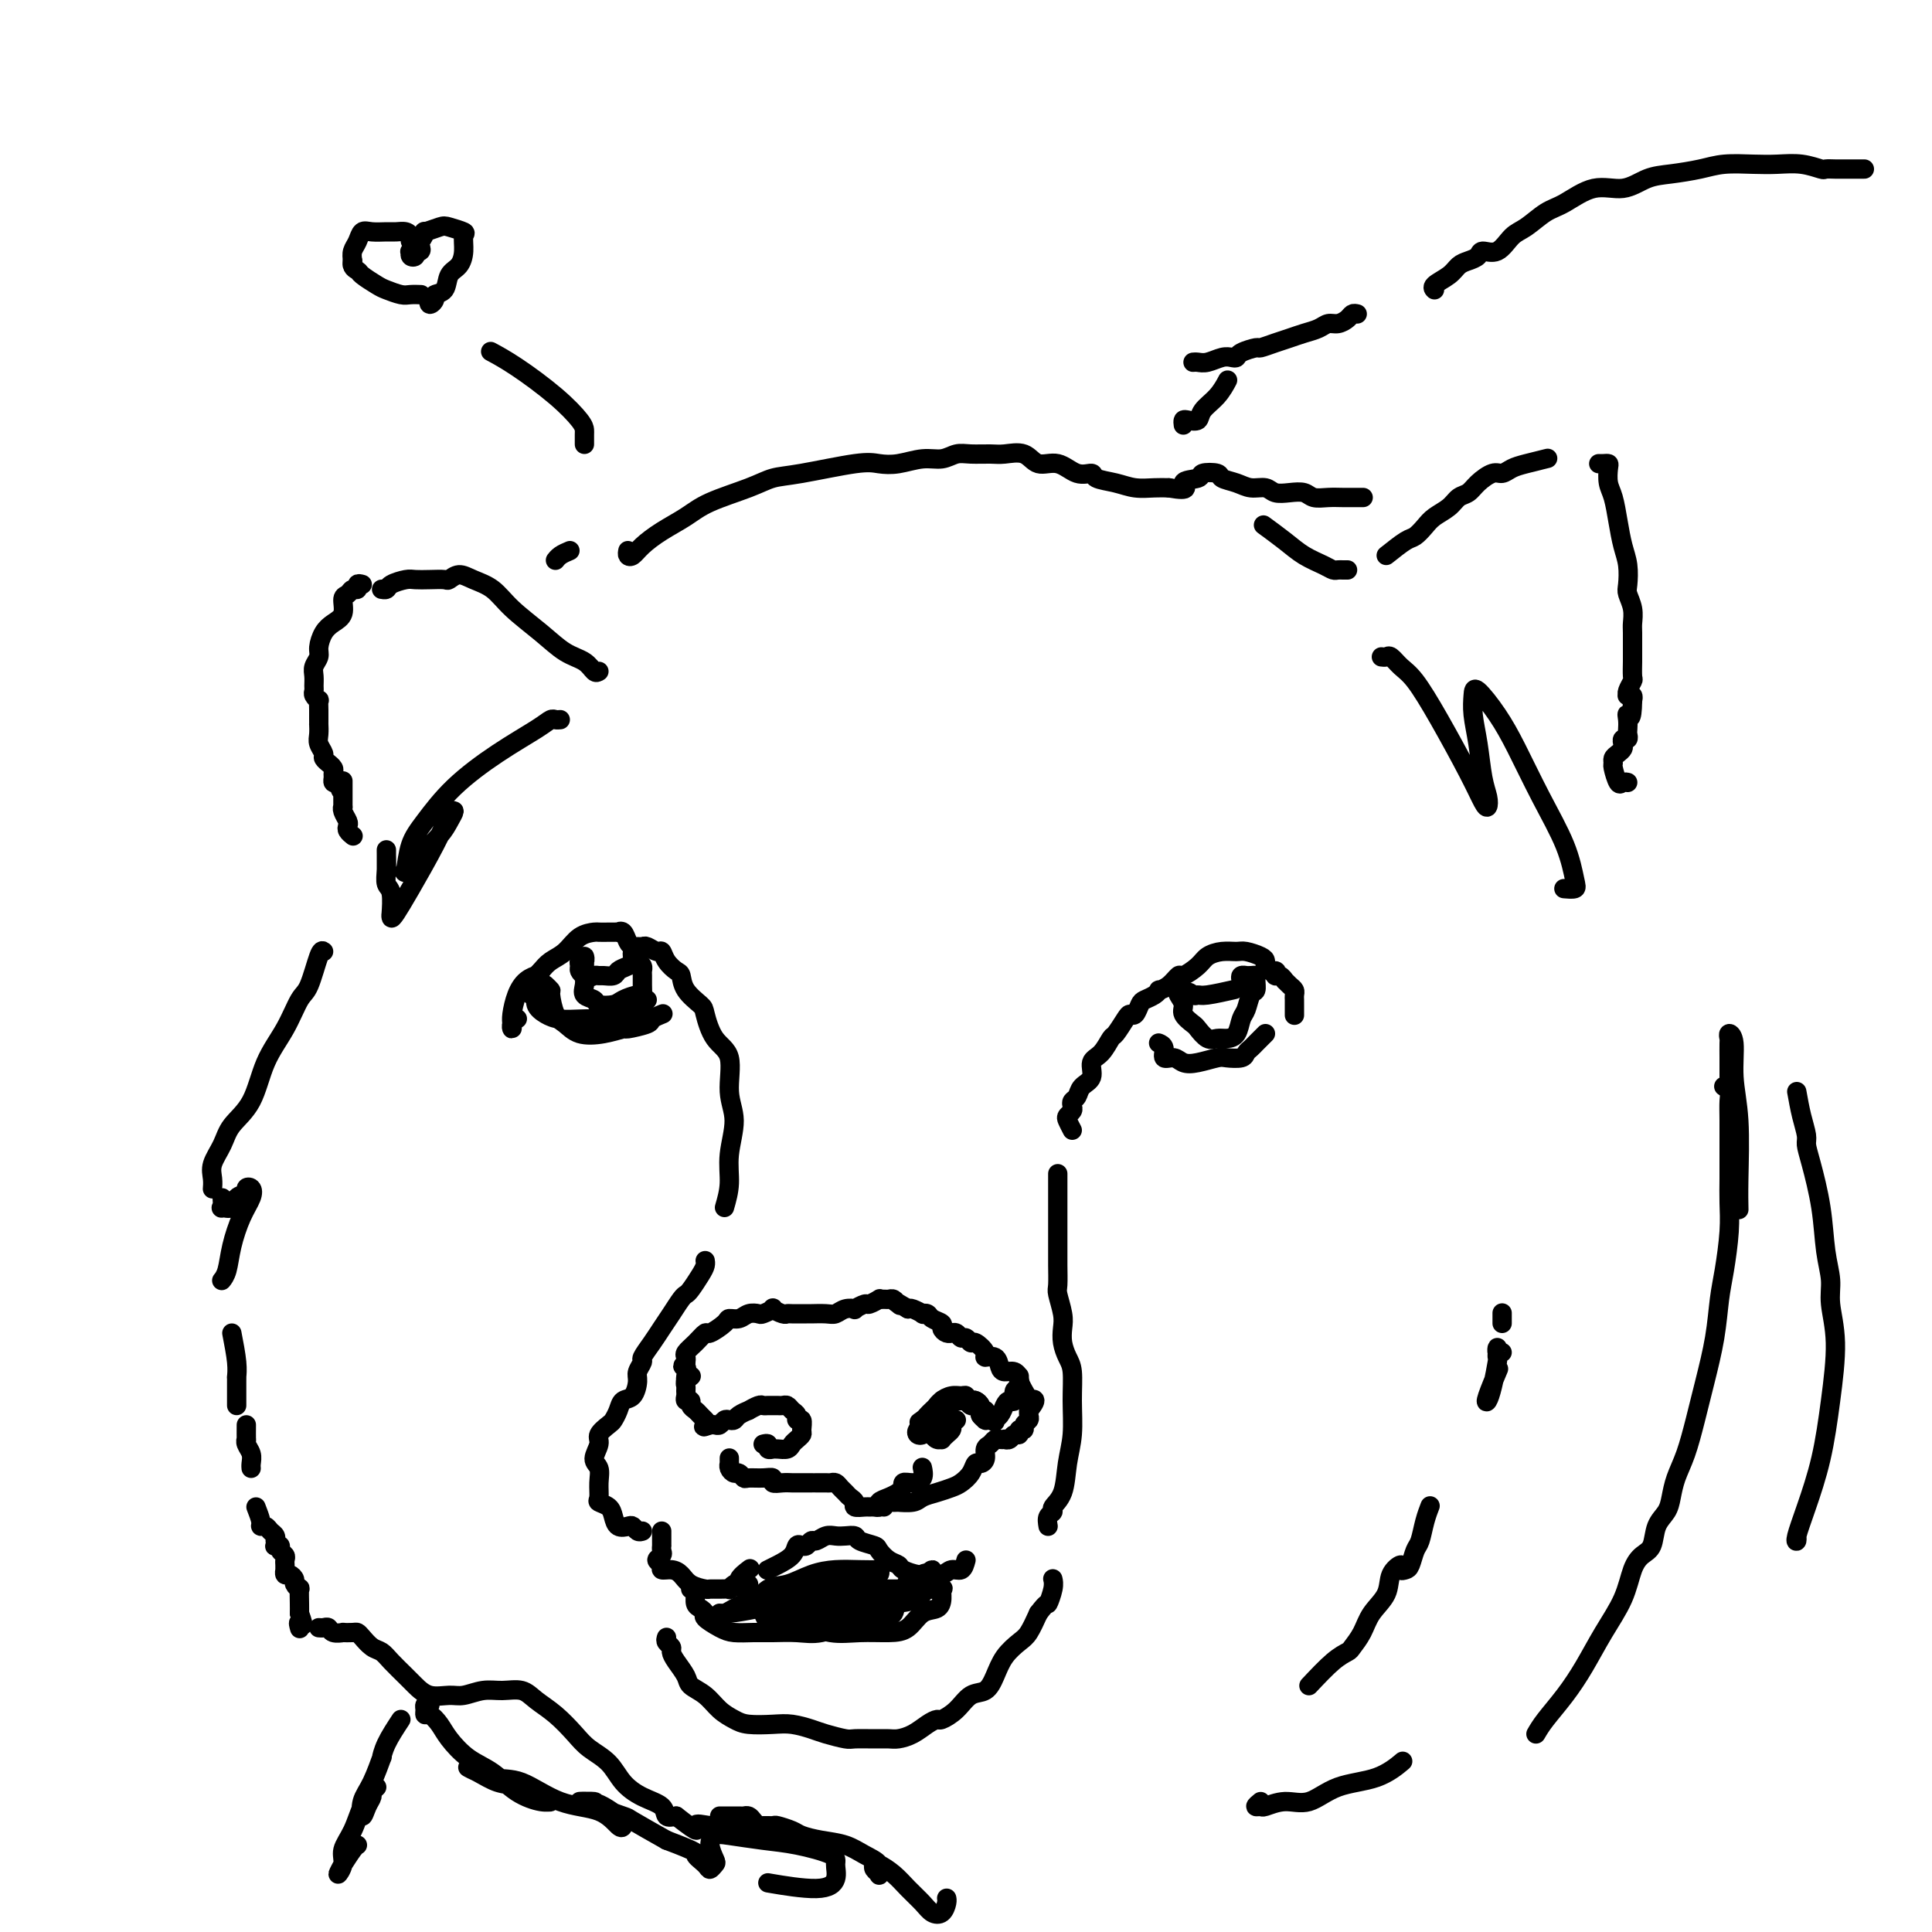 <svg viewBox='0 0 400 400' version='1.1' xmlns='http://www.w3.org/2000/svg' xmlns:xlink='http://www.w3.org/1999/xlink'><g fill='none' stroke='rgb(0,0,0)' stroke-width='4' stroke-linecap='round' stroke-linejoin='round'><path d='M386,35c-1.523,-0.002 -3.046,-0.004 -4,0c-0.954,0.004 -1.339,0.015 -2,0c-0.661,-0.015 -1.599,-0.056 -2,0c-0.401,0.056 -0.266,0.211 -1,0c-0.734,-0.211 -2.336,-0.786 -4,-1c-1.664,-0.214 -3.389,-0.068 -5,0c-1.611,0.068 -3.108,0.058 -5,0c-1.892,-0.058 -4.178,-0.165 -6,0c-1.822,0.165 -3.181,0.602 -5,1c-1.819,0.398 -4.097,0.758 -6,1c-1.903,0.242 -3.432,0.367 -5,1c-1.568,0.633 -3.175,1.773 -5,2c-1.825,0.227 -3.867,-0.460 -6,0c-2.133,0.460 -4.356,2.068 -6,3c-1.644,0.932 -2.710,1.187 -4,2c-1.290,0.813 -2.803,2.182 -4,3c-1.197,0.818 -2.078,1.084 -3,2c-0.922,0.916 -1.886,2.482 -3,3c-1.114,0.518 -2.380,-0.013 -3,0c-0.620,0.013 -0.594,0.570 -1,1c-0.406,0.430 -1.243,0.732 -2,1c-0.757,0.268 -1.432,0.503 -2,1c-0.568,0.497 -1.029,1.257 -2,2c-0.971,0.743 -2.454,1.469 -3,2c-0.546,0.531 -0.156,0.866 0,1c0.156,0.134 0.078,0.067 0,0'/><path d='M281,65c-0.357,-0.081 -0.714,-0.162 -1,0c-0.286,0.162 -0.502,0.568 -1,1c-0.498,0.432 -1.277,0.889 -2,1c-0.723,0.111 -1.389,-0.125 -2,0c-0.611,0.125 -1.166,0.612 -2,1c-0.834,0.388 -1.948,0.678 -3,1c-1.052,0.322 -2.044,0.678 -3,1c-0.956,0.322 -1.877,0.612 -3,1c-1.123,0.388 -2.447,0.875 -3,1c-0.553,0.125 -0.335,-0.111 -1,0c-0.665,0.111 -2.212,0.569 -3,1c-0.788,0.431 -0.816,0.833 -1,1c-0.184,0.167 -0.522,0.097 -1,0c-0.478,-0.097 -1.095,-0.222 -2,0c-0.905,0.222 -2.098,0.792 -3,1c-0.902,0.208 -1.512,0.056 -2,0c-0.488,-0.056 -0.854,-0.016 -1,0c-0.146,0.016 -0.073,0.008 0,0'/><path d='M287,115c1.514,-1.202 3.028,-2.405 4,-3c0.972,-0.595 1.401,-0.583 2,-1c0.599,-0.417 1.368,-1.263 2,-2c0.632,-0.737 1.127,-1.366 2,-2c0.873,-0.634 2.124,-1.274 3,-2c0.876,-0.726 1.375,-1.539 2,-2c0.625,-0.461 1.374,-0.572 2,-1c0.626,-0.428 1.128,-1.175 2,-2c0.872,-0.825 2.115,-1.727 3,-2c0.885,-0.273 1.411,0.084 2,0c0.589,-0.084 1.240,-0.610 2,-1c0.760,-0.390 1.628,-0.643 3,-1c1.372,-0.357 3.249,-0.816 4,-1c0.751,-0.184 0.375,-0.092 0,0'/><path d='M331,96c0.311,0.010 0.622,0.020 1,0c0.378,-0.020 0.822,-0.072 1,0c0.178,0.072 0.089,0.266 0,1c-0.089,0.734 -0.178,2.008 0,3c0.178,0.992 0.622,1.701 1,3c0.378,1.299 0.689,3.187 1,5c0.311,1.813 0.623,3.552 1,5c0.377,1.448 0.819,2.605 1,4c0.181,1.395 0.101,3.029 0,4c-0.101,0.971 -0.223,1.279 0,2c0.223,0.721 0.792,1.854 1,3c0.208,1.146 0.055,2.304 0,3c-0.055,0.696 -0.014,0.931 0,2c0.014,1.069 -0.000,2.972 0,4c0.000,1.028 0.014,1.179 0,2c-0.014,0.821 -0.056,2.311 0,3c0.056,0.689 0.210,0.577 0,1c-0.210,0.423 -0.785,1.380 -1,2c-0.215,0.620 -0.072,0.902 0,1c0.072,0.098 0.072,0.012 0,0c-0.072,-0.012 -0.215,0.048 0,0c0.215,-0.048 0.789,-0.205 1,0c0.211,0.205 0.060,0.773 0,1c-0.060,0.227 -0.030,0.114 0,0'/><path d='M338,145c-0.071,4.980 -0.750,3.429 -1,3c-0.250,-0.429 -0.071,0.262 0,1c0.071,0.738 0.033,1.521 0,2c-0.033,0.479 -0.061,0.653 0,1c0.061,0.347 0.210,0.866 0,1c-0.210,0.134 -0.778,-0.119 -1,0c-0.222,0.119 -0.098,0.610 0,1c0.098,0.390 0.169,0.680 0,1c-0.169,0.320 -0.578,0.672 -1,1c-0.422,0.328 -0.856,0.634 -1,1c-0.144,0.366 0.004,0.792 0,1c-0.004,0.208 -0.158,0.199 0,1c0.158,0.801 0.630,2.410 1,3c0.370,0.590 0.638,0.159 1,0c0.362,-0.159 0.818,-0.045 1,0c0.182,0.045 0.091,0.023 0,0'/><path d='M124,139c-0.288,0.190 -0.576,0.379 -1,0c-0.424,-0.379 -0.983,-1.327 -2,-2c-1.017,-0.673 -2.492,-1.073 -4,-2c-1.508,-0.927 -3.051,-2.383 -5,-4c-1.949,-1.617 -4.305,-3.396 -6,-5c-1.695,-1.604 -2.729,-3.032 -4,-4c-1.271,-0.968 -2.780,-1.475 -4,-2c-1.220,-0.525 -2.151,-1.069 -3,-1c-0.849,0.069 -1.616,0.750 -2,1c-0.384,0.250 -0.387,0.070 -1,0c-0.613,-0.070 -1.838,-0.029 -3,0c-1.162,0.029 -2.263,0.046 -3,0c-0.737,-0.046 -1.112,-0.156 -2,0c-0.888,0.156 -2.290,0.578 -3,1c-0.710,0.422 -0.730,0.844 -1,1c-0.270,0.156 -0.792,0.044 -1,0c-0.208,-0.044 -0.104,-0.022 0,0'/><path d='M75,121c-0.447,-0.121 -0.895,-0.241 -1,0c-0.105,0.241 0.131,0.845 0,1c-0.131,0.155 -0.629,-0.138 -1,0c-0.371,0.138 -0.614,0.707 -1,1c-0.386,0.293 -0.917,0.309 -1,1c-0.083,0.691 0.280,2.058 0,3c-0.280,0.942 -1.203,1.460 -2,2c-0.797,0.540 -1.467,1.103 -2,2c-0.533,0.897 -0.927,2.128 -1,3c-0.073,0.872 0.177,1.386 0,2c-0.177,0.614 -0.780,1.330 -1,2c-0.220,0.670 -0.055,1.294 0,2c0.055,0.706 0.001,1.494 0,2c-0.001,0.506 0.052,0.730 0,1c-0.052,0.270 -0.210,0.587 0,1c0.210,0.413 0.788,0.924 1,1c0.212,0.076 0.057,-0.283 0,0c-0.057,0.283 -0.015,1.206 0,2c0.015,0.794 0.003,1.458 0,2c-0.003,0.542 0.003,0.961 0,1c-0.003,0.039 -0.016,-0.302 0,0c0.016,0.302 0.061,1.248 0,2c-0.061,0.752 -0.228,1.311 0,2c0.228,0.689 0.849,1.508 1,2c0.151,0.492 -0.170,0.657 0,1c0.170,0.343 0.830,0.865 1,1c0.170,0.135 -0.151,-0.118 0,0c0.151,0.118 0.775,0.606 1,1c0.225,0.394 0.050,0.693 0,1c-0.050,0.307 0.025,0.621 0,1c-0.025,0.379 -0.150,0.823 0,1c0.150,0.177 0.575,0.089 1,0'/><path d='M70,162c1.000,3.676 1.000,0.865 1,0c-0.000,-0.865 -0.001,0.215 0,1c0.001,0.785 0.004,1.275 0,2c-0.004,0.725 -0.015,1.686 0,2c0.015,0.314 0.056,-0.018 0,0c-0.056,0.018 -0.207,0.387 0,1c0.207,0.613 0.774,1.471 1,2c0.226,0.529 0.112,0.729 0,1c-0.112,0.271 -0.223,0.611 0,1c0.223,0.389 0.778,0.825 1,1c0.222,0.175 0.111,0.087 0,0'/><path d='M279,118c-0.330,0.005 -0.661,0.010 -1,0c-0.339,-0.010 -0.687,-0.035 -1,0c-0.313,0.035 -0.592,0.132 -1,0c-0.408,-0.132 -0.943,-0.491 -2,-1c-1.057,-0.509 -2.634,-1.167 -4,-2c-1.366,-0.833 -2.522,-1.840 -4,-3c-1.478,-1.160 -3.280,-2.474 -4,-3c-0.720,-0.526 -0.360,-0.263 0,0'/><path d='M130,114c-0.076,0.381 -0.152,0.762 0,1c0.152,0.238 0.532,0.332 1,0c0.468,-0.332 1.023,-1.089 2,-2c0.977,-0.911 2.375,-1.974 4,-3c1.625,-1.026 3.478,-2.014 5,-3c1.522,-0.986 2.714,-1.970 5,-3c2.286,-1.030 5.664,-2.104 8,-3c2.336,-0.896 3.628,-1.612 5,-2c1.372,-0.388 2.824,-0.448 6,-1c3.176,-0.552 8.075,-1.597 11,-2c2.925,-0.403 3.875,-0.164 5,0c1.125,0.164 2.425,0.254 4,0c1.575,-0.254 3.426,-0.853 5,-1c1.574,-0.147 2.871,0.157 4,0c1.129,-0.157 2.091,-0.776 3,-1c0.909,-0.224 1.765,-0.052 3,0c1.235,0.052 2.851,-0.016 4,0c1.149,0.016 1.833,0.117 3,0c1.167,-0.117 2.818,-0.453 4,0c1.182,0.453 1.897,1.694 3,2c1.103,0.306 2.595,-0.322 4,0c1.405,0.322 2.724,1.592 4,2c1.276,0.408 2.508,-0.048 3,0c0.492,0.048 0.242,0.601 1,1c0.758,0.399 2.523,0.643 4,1c1.477,0.357 2.667,0.827 4,1c1.333,0.173 2.809,0.049 4,0c1.191,-0.049 2.095,-0.025 3,0'/><path d='M242,101c5.142,0.902 2.997,-0.344 3,-1c0.003,-0.656 2.153,-0.723 3,-1c0.847,-0.277 0.389,-0.764 1,-1c0.611,-0.236 2.289,-0.222 3,0c0.711,0.222 0.455,0.652 1,1c0.545,0.348 1.892,0.615 3,1c1.108,0.385 1.977,0.887 3,1c1.023,0.113 2.198,-0.162 3,0c0.802,0.162 1.229,0.761 2,1c0.771,0.239 1.886,0.116 3,0c1.114,-0.116 2.226,-0.227 3,0c0.774,0.227 1.211,0.793 2,1c0.789,0.207 1.932,0.055 3,0c1.068,-0.055 2.062,-0.015 3,0c0.938,0.015 1.818,0.004 2,0c0.182,-0.004 -0.336,-0.001 0,0c0.336,0.001 1.524,0.000 2,0c0.476,-0.000 0.238,-0.000 0,0'/><path d='M245,88c-0.055,-0.411 -0.111,-0.822 0,-1c0.111,-0.178 0.387,-0.122 1,0c0.613,0.122 1.562,0.309 2,0c0.438,-0.309 0.365,-1.114 1,-2c0.635,-0.886 1.979,-1.854 3,-3c1.021,-1.146 1.720,-2.470 2,-3c0.280,-0.530 0.140,-0.265 0,0'/><path d='M67,197c-0.240,-0.203 -0.480,-0.407 -1,1c-0.520,1.407 -1.320,4.424 -2,6c-0.680,1.576 -1.239,1.713 -2,3c-0.761,1.287 -1.722,3.726 -3,6c-1.278,2.274 -2.872,4.384 -4,7c-1.128,2.616 -1.791,5.740 -3,8c-1.209,2.260 -2.965,3.657 -4,5c-1.035,1.343 -1.349,2.633 -2,4c-0.651,1.367 -1.638,2.811 -2,4c-0.362,1.189 -0.097,2.123 0,3c0.097,0.877 0.026,1.698 0,2c-0.026,0.302 -0.007,0.086 0,0c0.007,-0.086 0.004,-0.043 0,0'/><path d='M46,248c0.057,0.860 0.114,1.720 0,2c-0.114,0.280 -0.399,-0.019 0,0c0.399,0.019 1.483,0.358 2,0c0.517,-0.358 0.466,-1.412 1,-2c0.534,-0.588 1.654,-0.711 2,-1c0.346,-0.289 -0.082,-0.742 0,-1c0.082,-0.258 0.674,-0.319 1,0c0.326,0.319 0.385,1.017 0,2c-0.385,0.983 -1.214,2.250 -2,4c-0.786,1.750 -1.530,3.985 -2,6c-0.470,2.015 -0.665,3.812 -1,5c-0.335,1.188 -0.810,1.768 -1,2c-0.190,0.232 -0.095,0.116 0,0'/><path d='M48,276c0.423,2.196 0.845,4.392 1,6c0.155,1.608 0.041,2.627 0,3c-0.041,0.373 -0.011,0.100 0,0c0.011,-0.100 0.003,-0.027 0,1c-0.003,1.027 -0.001,3.007 0,4c0.001,0.993 0.000,0.998 0,1c-0.000,0.002 -0.000,0.001 0,0'/><path d='M51,295c-0.008,1.286 -0.016,2.572 0,3c0.016,0.428 0.057,-0.001 0,0c-0.057,0.001 -0.211,0.431 0,1c0.211,0.569 0.789,1.276 1,2c0.211,0.724 0.057,1.464 0,2c-0.057,0.536 -0.016,0.867 0,1c0.016,0.133 0.008,0.066 0,0'/><path d='M53,312c0.447,1.148 0.894,2.296 1,3c0.106,0.704 -0.129,0.963 0,1c0.129,0.037 0.623,-0.149 1,0c0.377,0.149 0.637,0.632 1,1c0.363,0.368 0.828,0.621 1,1c0.172,0.379 0.050,0.885 0,1c-0.050,0.115 -0.029,-0.162 0,0c0.029,0.162 0.064,0.764 0,1c-0.064,0.236 -0.227,0.105 0,0c0.227,-0.105 0.846,-0.183 1,0c0.154,0.183 -0.155,0.627 0,1c0.155,0.373 0.774,0.673 1,1c0.226,0.327 0.060,0.680 0,1c-0.060,0.320 -0.013,0.607 0,1c0.013,0.393 -0.006,0.893 0,1c0.006,0.107 0.039,-0.179 0,0c-0.039,0.179 -0.150,0.823 0,1c0.150,0.177 0.562,-0.113 1,0c0.438,0.113 0.902,0.628 1,1c0.098,0.372 -0.170,0.600 0,1c0.170,0.400 0.777,0.973 1,1c0.223,0.027 0.060,-0.493 0,0c-0.060,0.493 -0.017,1.998 0,3c0.017,1.002 0.009,1.501 0,2'/><path d='M62,334c1.393,3.798 0.375,2.292 0,2c-0.375,-0.292 -0.107,0.631 0,1c0.107,0.369 0.054,0.185 0,0'/><path d='M66,337c0.322,0.030 0.645,0.061 1,0c0.355,-0.061 0.743,-0.212 1,0c0.257,0.212 0.384,0.788 1,1c0.616,0.212 1.722,0.059 2,0c0.278,-0.059 -0.274,-0.023 0,0c0.274,0.023 1.372,0.033 2,0c0.628,-0.033 0.786,-0.109 1,0c0.214,0.109 0.484,0.403 1,1c0.516,0.597 1.278,1.496 2,2c0.722,0.504 1.403,0.612 2,1c0.597,0.388 1.112,1.056 2,2c0.888,0.944 2.151,2.163 3,3c0.849,0.837 1.283,1.292 2,2c0.717,0.708 1.717,1.668 3,2c1.283,0.332 2.850,0.035 4,0c1.150,-0.035 1.882,0.192 3,0c1.118,-0.192 2.623,-0.804 4,-1c1.377,-0.196 2.627,0.023 4,0c1.373,-0.023 2.869,-0.288 4,0c1.131,0.288 1.895,1.129 3,2c1.105,0.871 2.549,1.773 4,3c1.451,1.227 2.908,2.780 4,4c1.092,1.220 1.820,2.108 3,3c1.180,0.892 2.812,1.787 4,3c1.188,1.213 1.932,2.742 3,4c1.068,1.258 2.462,2.244 4,3c1.538,0.756 3.222,1.280 4,2c0.778,0.720 0.651,1.634 1,2c0.349,0.366 1.175,0.183 2,0'/><path d='M140,376c5.731,4.475 4.058,2.663 4,2c-0.058,-0.663 1.500,-0.178 3,0c1.500,0.178 2.942,0.048 4,0c1.058,-0.048 1.731,-0.014 2,0c0.269,0.014 0.135,0.007 0,0'/><path d='M149,376c1.601,-0.006 3.203,-0.012 4,0c0.797,0.012 0.790,0.042 1,0c0.210,-0.042 0.638,-0.155 1,0c0.362,0.155 0.658,0.577 1,1c0.342,0.423 0.729,0.849 1,1c0.271,0.151 0.427,0.029 1,0c0.573,-0.029 1.562,0.034 2,0c0.438,-0.034 0.325,-0.165 1,0c0.675,0.165 2.136,0.625 3,1c0.864,0.375 1.129,0.666 2,1c0.871,0.334 2.349,0.710 4,1c1.651,0.290 3.477,0.495 5,1c1.523,0.505 2.744,1.309 4,2c1.256,0.691 2.546,1.268 3,2c0.454,0.732 0.070,1.620 0,2c-0.070,0.380 0.172,0.250 0,0c-0.172,-0.250 -0.759,-0.622 -1,-1c-0.241,-0.378 -0.135,-0.761 0,-1c0.135,-0.239 0.301,-0.334 1,0c0.699,0.334 1.931,1.096 3,2c1.069,0.904 1.975,1.948 3,3c1.025,1.052 2.170,2.110 3,3c0.830,0.890 1.347,1.611 2,2c0.653,0.389 1.443,0.444 2,0c0.557,-0.444 0.881,-1.389 1,-2c0.119,-0.611 0.034,-0.889 0,-1c-0.034,-0.111 -0.017,-0.056 0,0'/><path d='M83,356c-1.143,1.740 -2.285,3.479 -3,5c-0.715,1.521 -1.001,2.823 -1,3c0.001,0.177 0.290,-0.771 0,0c-0.290,0.771 -1.160,3.261 -2,5c-0.840,1.739 -1.652,2.726 -2,4c-0.348,1.274 -0.232,2.835 0,3c0.232,0.165 0.582,-1.064 1,-2c0.418,-0.936 0.905,-1.578 1,-2c0.095,-0.422 -0.200,-0.623 0,-1c0.200,-0.377 0.897,-0.929 1,-1c0.103,-0.071 -0.388,0.340 -1,1c-0.612,0.660 -1.346,1.570 -2,3c-0.654,1.430 -1.229,3.380 -2,5c-0.771,1.620 -1.739,2.910 -2,4c-0.261,1.090 0.185,1.981 0,3c-0.185,1.019 -1.002,2.168 -1,2c0.002,-0.168 0.824,-1.653 1,-2c0.176,-0.347 -0.293,0.443 0,0c0.293,-0.443 1.348,-2.119 2,-3c0.652,-0.881 0.901,-0.966 1,-1c0.099,-0.034 0.050,-0.017 0,0'/><path d='M89,353c-0.427,-0.080 -0.854,-0.160 -1,0c-0.146,0.160 -0.010,0.558 0,1c0.010,0.442 -0.105,0.926 0,1c0.105,0.074 0.432,-0.263 1,0c0.568,0.263 1.378,1.127 2,2c0.622,0.873 1.055,1.754 2,3c0.945,1.246 2.401,2.855 4,4c1.599,1.145 3.341,1.825 5,3c1.659,1.175 3.235,2.847 5,4c1.765,1.153 3.720,1.789 5,2c1.280,0.211 1.886,-0.003 2,0c0.114,0.003 -0.265,0.223 -1,0c-0.735,-0.223 -1.827,-0.889 -2,-1c-0.173,-0.111 0.573,0.332 0,0c-0.573,-0.332 -2.465,-1.440 -4,-2c-1.535,-0.560 -2.714,-0.570 -4,-1c-1.286,-0.430 -2.679,-1.278 -4,-2c-1.321,-0.722 -2.570,-1.317 -2,-1c0.570,0.317 2.958,1.546 5,2c2.042,0.454 3.738,0.133 6,1c2.262,0.867 5.090,2.923 8,4c2.910,1.077 5.903,1.176 8,2c2.097,0.824 3.299,2.372 4,3c0.701,0.628 0.901,0.336 1,0c0.099,-0.336 0.097,-0.717 0,-1c-0.097,-0.283 -0.287,-0.469 -1,-1c-0.713,-0.531 -1.947,-1.409 -3,-2c-1.053,-0.591 -1.924,-0.897 -3,-1c-1.076,-0.103 -2.356,-0.002 -2,0c0.356,0.002 2.350,-0.093 3,0c0.650,0.093 -0.042,0.376 1,1c1.042,0.624 3.819,1.591 5,2c1.181,0.409 0.766,0.260 2,1c1.234,0.740 4.117,2.370 7,4'/><path d='M138,381c7.283,2.744 5.991,2.605 6,3c0.009,0.395 1.318,1.326 2,2c0.682,0.674 0.735,1.091 1,1c0.265,-0.091 0.742,-0.691 1,-1c0.258,-0.309 0.297,-0.328 0,-1c-0.297,-0.672 -0.929,-1.996 -1,-3c-0.071,-1.004 0.419,-1.689 1,-2c0.581,-0.311 1.251,-0.250 3,0c1.749,0.250 4.575,0.689 7,1c2.425,0.311 4.447,0.495 7,1c2.553,0.505 5.635,1.333 7,2c1.365,0.667 1.012,1.173 1,2c-0.012,0.827 0.316,1.974 0,3c-0.316,1.026 -1.277,1.930 -4,2c-2.723,0.070 -7.206,-0.694 -9,-1c-1.794,-0.306 -0.897,-0.153 0,0'/><path d='M271,349c1.790,-1.900 3.581,-3.799 5,-5c1.419,-1.201 2.468,-1.703 3,-2c0.532,-0.297 0.547,-0.390 1,-1c0.453,-0.610 1.345,-1.737 2,-3c0.655,-1.263 1.075,-2.660 2,-4c0.925,-1.340 2.356,-2.621 3,-4c0.644,-1.379 0.501,-2.854 1,-4c0.499,-1.146 1.639,-1.963 2,-2c0.361,-0.037 -0.058,0.708 0,1c0.058,0.292 0.593,0.133 1,0c0.407,-0.133 0.687,-0.239 1,-1c0.313,-0.761 0.658,-2.176 1,-3c0.342,-0.824 0.679,-1.056 1,-2c0.321,-0.944 0.625,-2.600 1,-4c0.375,-1.400 0.821,-2.543 1,-3c0.179,-0.457 0.089,-0.229 0,0'/><path d='M311,280c-0.422,0.135 -0.844,0.270 -1,0c-0.156,-0.270 -0.045,-0.946 0,-1c0.045,-0.054 0.023,0.515 0,1c-0.023,0.485 -0.047,0.888 0,1c0.047,0.112 0.163,-0.065 0,1c-0.163,1.065 -0.607,3.374 -1,5c-0.393,1.626 -0.734,2.570 -1,3c-0.266,0.430 -0.456,0.347 0,-1c0.456,-1.347 1.559,-3.956 2,-5c0.441,-1.044 0.221,-0.522 0,0'/><path d='M311,274c0.000,-0.833 0.000,-1.667 0,-2c0.000,-0.333 0.000,-0.167 0,0'/><path d='M261,373c-0.530,0.432 -1.059,0.865 -1,1c0.059,0.135 0.707,-0.026 1,0c0.293,0.026 0.229,0.241 1,0c0.771,-0.241 2.375,-0.937 4,-1c1.625,-0.063 3.270,0.508 5,0c1.730,-0.508 3.546,-2.095 6,-3c2.454,-0.905 5.545,-1.128 8,-2c2.455,-0.872 4.273,-2.392 5,-3c0.727,-0.608 0.364,-0.304 0,0'/><path d='M318,359c0.489,-0.839 0.978,-1.678 2,-3c1.022,-1.322 2.577,-3.127 4,-5c1.423,-1.873 2.713,-3.815 4,-6c1.287,-2.185 2.573,-4.614 4,-7c1.427,-2.386 2.997,-4.729 4,-7c1.003,-2.271 1.438,-4.470 2,-6c0.562,-1.530 1.250,-2.390 2,-3c0.750,-0.610 1.562,-0.970 2,-2c0.438,-1.030 0.501,-2.731 1,-4c0.499,-1.269 1.432,-2.108 2,-3c0.568,-0.892 0.771,-1.838 1,-3c0.229,-1.162 0.485,-2.541 1,-4c0.515,-1.459 1.290,-2.998 2,-5c0.710,-2.002 1.356,-4.468 2,-7c0.644,-2.532 1.287,-5.131 2,-8c0.713,-2.869 1.498,-6.010 2,-9c0.502,-2.990 0.723,-5.831 1,-8c0.277,-2.169 0.610,-3.667 1,-6c0.390,-2.333 0.837,-5.502 1,-8c0.163,-2.498 0.044,-4.325 0,-6c-0.044,-1.675 -0.011,-3.198 0,-5c0.011,-1.802 -0.001,-3.884 0,-6c0.001,-2.116 0.014,-4.266 0,-6c-0.014,-1.734 -0.055,-3.052 0,-4c0.055,-0.948 0.207,-1.524 0,-2c-0.207,-0.476 -0.773,-0.850 -1,-1c-0.227,-0.150 -0.113,-0.075 0,0'/><path d='M358,223c0.000,-0.740 0.000,-1.479 0,-2c-0.000,-0.521 -0.001,-0.823 0,-1c0.001,-0.177 0.004,-0.227 0,-1c-0.004,-0.773 -0.016,-2.268 0,-3c0.016,-0.732 0.061,-0.702 0,-1c-0.061,-0.298 -0.226,-0.924 0,-1c0.226,-0.076 0.845,0.397 1,2c0.155,1.603 -0.155,4.336 0,7c0.155,2.664 0.773,5.261 1,9c0.227,3.739 0.061,8.622 0,12c-0.061,3.378 -0.017,5.251 0,6c0.017,0.749 0.009,0.375 0,0'/><path d='M372,226c0.305,1.704 0.610,3.407 1,5c0.390,1.593 0.864,3.075 1,4c0.136,0.925 -0.064,1.293 0,2c0.064,0.707 0.394,1.754 1,4c0.606,2.246 1.487,5.690 2,9c0.513,3.310 0.657,6.484 1,9c0.343,2.516 0.886,4.374 1,6c0.114,1.626 -0.199,3.020 0,5c0.199,1.980 0.911,4.544 1,8c0.089,3.456 -0.445,7.803 -1,12c-0.555,4.197 -1.129,8.245 -2,12c-0.871,3.755 -2.037,7.216 -3,10c-0.963,2.784 -1.722,4.891 -2,6c-0.278,1.109 -0.075,1.222 0,1c0.075,-0.222 0.021,-0.778 0,-1c-0.021,-0.222 -0.011,-0.111 0,0'/><path d='M200,323c-0.235,0.876 -0.470,1.752 -1,2c-0.530,0.248 -1.354,-0.133 -2,0c-0.646,0.133 -1.114,0.778 -2,1c-0.886,0.222 -2.190,0.019 -3,0c-0.810,-0.019 -1.124,0.146 -2,0c-0.876,-0.146 -2.313,-0.602 -3,-1c-0.687,-0.398 -0.626,-0.736 -1,-1c-0.374,-0.264 -1.185,-0.453 -2,-1c-0.815,-0.547 -1.636,-1.453 -2,-2c-0.364,-0.547 -0.272,-0.735 -1,-1c-0.728,-0.265 -2.278,-0.608 -3,-1c-0.722,-0.392 -0.617,-0.833 -1,-1c-0.383,-0.167 -1.254,-0.060 -2,0c-0.746,0.060 -1.366,0.072 -2,0c-0.634,-0.072 -1.283,-0.229 -2,0c-0.717,0.229 -1.502,0.844 -2,1c-0.498,0.156 -0.709,-0.149 -1,0c-0.291,0.149 -0.662,0.750 -1,1c-0.338,0.250 -0.644,0.148 -1,0c-0.356,-0.148 -0.761,-0.341 -1,0c-0.239,0.341 -0.311,1.215 -1,2c-0.689,0.785 -1.993,1.481 -3,2c-1.007,0.519 -1.716,0.863 -2,1c-0.284,0.137 -0.142,0.069 0,0'/><path d='M155,328c-0.766,0.030 -1.531,0.061 -2,0c-0.469,-0.061 -0.641,-0.213 -1,0c-0.359,0.213 -0.906,0.790 -1,1c-0.094,0.210 0.267,0.054 0,0c-0.267,-0.054 -1.160,-0.007 -2,0c-0.840,0.007 -1.628,-0.027 -2,0c-0.372,0.027 -0.328,0.113 -1,0c-0.672,-0.113 -2.060,-0.426 -3,-1c-0.940,-0.574 -1.434,-1.411 -2,-2c-0.566,-0.589 -1.206,-0.931 -2,-1c-0.794,-0.069 -1.744,0.137 -2,0c-0.256,-0.137 0.180,-0.615 0,-1c-0.180,-0.385 -0.976,-0.677 -1,-1c-0.024,-0.323 0.726,-0.678 1,-1c0.274,-0.322 0.073,-0.611 0,-1c-0.073,-0.389 -0.020,-0.879 0,-1c0.020,-0.121 0.005,0.125 0,0c-0.005,-0.125 -0.001,-0.621 0,-1c0.001,-0.379 0.000,-0.640 0,-1c-0.000,-0.360 -0.000,-0.817 0,-1c0.000,-0.183 0.000,-0.091 0,0'/><path d='M143,329c0.424,0.016 0.848,0.032 1,0c0.152,-0.032 0.031,-0.110 0,0c-0.031,0.110 0.028,0.410 0,1c-0.028,0.590 -0.142,1.471 0,2c0.142,0.529 0.540,0.706 1,1c0.460,0.294 0.983,0.706 1,1c0.017,0.294 -0.471,0.471 0,1c0.471,0.529 1.903,1.409 3,2c1.097,0.591 1.860,0.892 3,1c1.140,0.108 2.659,0.022 4,0c1.341,-0.022 2.505,0.019 4,0c1.495,-0.019 3.322,-0.097 5,0c1.678,0.097 3.207,0.370 5,0c1.793,-0.370 3.850,-1.385 6,-2c2.150,-0.615 4.393,-0.832 6,-1c1.607,-0.168 2.577,-0.287 3,-1c0.423,-0.713 0.299,-2.020 1,-3c0.701,-0.980 2.227,-1.633 3,-2c0.773,-0.367 0.792,-0.449 1,-1c0.208,-0.551 0.605,-1.570 1,-2c0.395,-0.430 0.787,-0.270 1,0c0.213,0.270 0.248,0.650 0,1c-0.248,0.350 -0.778,0.671 -1,1c-0.222,0.329 -0.137,0.665 0,1c0.137,0.335 0.325,0.667 0,1c-0.325,0.333 -1.162,0.666 -2,1'/><path d='M189,331c-0.869,0.891 -2.041,0.620 -3,1c-0.959,0.380 -1.706,1.411 -3,2c-1.294,0.589 -3.134,0.736 -5,1c-1.866,0.264 -3.759,0.644 -6,1c-2.241,0.356 -4.831,0.687 -7,1c-2.169,0.313 -3.919,0.607 -5,0c-1.081,-0.607 -1.494,-2.117 -2,-3c-0.506,-0.883 -1.105,-1.140 -1,-2c0.105,-0.860 0.915,-2.321 2,-3c1.085,-0.679 2.446,-0.574 4,-1c1.554,-0.426 3.302,-1.383 5,-2c1.698,-0.617 3.347,-0.895 5,-1c1.653,-0.105 3.311,-0.038 5,0c1.689,0.038 3.410,0.047 4,0c0.590,-0.047 0.049,-0.150 0,0c-0.049,0.150 0.392,0.554 0,1c-0.392,0.446 -1.618,0.935 -2,1c-0.382,0.065 0.081,-0.294 -1,0c-1.081,0.294 -3.706,1.242 -6,2c-2.294,0.758 -4.258,1.328 -7,2c-2.742,0.672 -6.262,1.446 -9,2c-2.738,0.554 -4.695,0.887 -6,1c-1.305,0.113 -1.957,0.006 -2,0c-0.043,-0.006 0.524,0.090 1,0c0.476,-0.090 0.859,-0.364 2,-1c1.141,-0.636 3.038,-1.633 4,-2c0.962,-0.367 0.989,-0.105 1,0c0.011,0.105 0.005,0.052 0,0'/><path d='M183,312c-0.047,-0.422 -0.094,-0.844 0,-1c0.094,-0.156 0.328,-0.045 1,0c0.672,0.045 1.782,0.023 2,0c0.218,-0.023 -0.458,-0.048 0,0c0.458,0.048 2.048,0.168 3,0c0.952,-0.168 1.267,-0.625 2,-1c0.733,-0.375 1.884,-0.668 3,-1c1.116,-0.332 2.197,-0.701 3,-1c0.803,-0.299 1.330,-0.527 2,-1c0.670,-0.473 1.485,-1.191 2,-2c0.515,-0.809 0.729,-1.708 1,-2c0.271,-0.292 0.597,0.023 1,0c0.403,-0.023 0.881,-0.384 1,-1c0.119,-0.616 -0.122,-1.485 0,-2c0.122,-0.515 0.606,-0.674 1,-1c0.394,-0.326 0.697,-0.818 1,-1c0.303,-0.182 0.606,-0.053 1,0c0.394,0.053 0.880,0.029 1,0c0.120,-0.029 -0.127,-0.064 0,0c0.127,0.064 0.626,0.228 1,0c0.374,-0.228 0.621,-0.849 1,-1c0.379,-0.151 0.890,0.167 1,0c0.110,-0.167 -0.181,-0.818 0,-1c0.181,-0.182 0.833,0.106 1,0c0.167,-0.106 -0.151,-0.606 0,-1c0.151,-0.394 0.771,-0.683 1,-1c0.229,-0.317 0.065,-0.662 0,-1c-0.065,-0.338 -0.033,-0.669 0,-1'/><path d='M213,292c2.463,-2.952 0.621,-2.332 0,-2c-0.621,0.332 -0.022,0.378 0,0c0.022,-0.378 -0.532,-1.179 -1,-2c-0.468,-0.821 -0.848,-1.663 -1,-2c-0.152,-0.337 -0.076,-0.168 0,0'/><path d='M204,292c-0.447,0.083 -0.894,0.167 -1,0c-0.106,-0.167 0.130,-0.584 0,-1c-0.130,-0.416 -0.626,-0.829 -1,-1c-0.374,-0.171 -0.628,-0.099 -1,0c-0.372,0.099 -0.864,0.226 -1,0c-0.136,-0.226 0.084,-0.804 0,-1c-0.084,-0.196 -0.470,-0.011 -1,0c-0.530,0.011 -1.203,-0.152 -2,0c-0.797,0.152 -1.719,0.618 -2,1c-0.281,0.382 0.079,0.680 0,1c-0.079,0.320 -0.596,0.663 -1,1c-0.404,0.337 -0.696,0.668 -1,1c-0.304,0.332 -0.621,0.664 -1,1c-0.379,0.336 -0.821,0.675 -1,1c-0.179,0.325 -0.097,0.634 0,1c0.097,0.366 0.208,0.789 0,1c-0.208,0.211 -0.736,0.211 -1,0c-0.264,-0.211 -0.263,-0.634 0,-1c0.263,-0.366 0.790,-0.676 1,-1c0.210,-0.324 0.105,-0.662 0,-1'/><path d='M191,294c-1.285,0.821 -0.499,0.374 0,0c0.499,-0.374 0.711,-0.675 1,-1c0.289,-0.325 0.654,-0.676 1,-1c0.346,-0.324 0.674,-0.623 1,-1c0.326,-0.377 0.652,-0.833 1,-1c0.348,-0.167 0.719,-0.045 1,0c0.281,0.045 0.471,0.012 1,0c0.529,-0.012 1.399,-0.004 2,0c0.601,0.004 0.935,0.004 1,0c0.065,-0.004 -0.140,-0.012 0,0c0.140,0.012 0.626,0.046 1,0c0.374,-0.046 0.636,-0.170 1,0c0.364,0.170 0.829,0.633 1,1c0.171,0.367 0.046,0.637 0,1c-0.046,0.363 -0.013,0.818 0,1c0.013,0.182 0.007,0.091 0,0'/><path d='M198,294c-0.417,-0.089 -0.834,-0.178 -1,0c-0.166,0.178 -0.082,0.622 0,1c0.082,0.378 0.163,0.691 0,1c-0.163,0.309 -0.569,0.616 -1,1c-0.431,0.384 -0.886,0.847 -1,1c-0.114,0.153 0.113,-0.004 0,0c-0.113,0.004 -0.567,0.170 -1,0c-0.433,-0.170 -0.844,-0.676 -1,-1c-0.156,-0.324 -0.057,-0.468 0,-1c0.057,-0.532 0.072,-1.453 0,-2c-0.072,-0.547 -0.230,-0.721 0,-1c0.230,-0.279 0.850,-0.663 1,-1c0.150,-0.337 -0.168,-0.626 0,-1c0.168,-0.374 0.822,-0.832 1,-1c0.178,-0.168 -0.121,-0.046 0,0c0.121,0.046 0.662,0.016 1,0c0.338,-0.016 0.471,-0.019 1,0c0.529,0.019 1.452,0.061 2,0c0.548,-0.061 0.720,-0.224 1,0c0.280,0.224 0.667,0.834 1,1c0.333,0.166 0.611,-0.113 1,0c0.389,0.113 0.888,0.619 1,1c0.112,0.381 -0.163,0.638 0,1c0.163,0.362 0.765,0.829 1,1c0.235,0.171 0.102,0.046 0,0c-0.102,-0.046 -0.172,-0.013 0,0c0.172,0.013 0.586,0.007 1,0'/><path d='M205,294c1.417,0.652 0.958,0.282 1,0c0.042,-0.282 0.585,-0.475 1,-1c0.415,-0.525 0.704,-1.382 1,-2c0.296,-0.618 0.601,-0.996 1,-1c0.399,-0.004 0.892,0.368 1,0c0.108,-0.368 -0.169,-1.476 0,-2c0.169,-0.524 0.785,-0.466 1,-1c0.215,-0.534 0.030,-1.662 0,-2c-0.030,-0.338 0.095,0.112 0,0c-0.095,-0.112 -0.412,-0.786 -1,-1c-0.588,-0.214 -1.448,0.032 -2,0c-0.552,-0.032 -0.796,-0.342 -1,-1c-0.204,-0.658 -0.369,-1.664 -1,-2c-0.631,-0.336 -1.727,-0.003 -2,0c-0.273,0.003 0.278,-0.324 0,-1c-0.278,-0.676 -1.384,-1.702 -2,-2c-0.616,-0.298 -0.744,0.130 -1,0c-0.256,-0.130 -0.642,-0.820 -1,-1c-0.358,-0.180 -0.687,0.149 -1,0c-0.313,-0.149 -0.610,-0.775 -1,-1c-0.390,-0.225 -0.873,-0.049 -1,0c-0.127,0.049 0.103,-0.028 0,0c-0.103,0.028 -0.538,0.161 -1,0c-0.462,-0.161 -0.951,-0.618 -1,-1c-0.049,-0.382 0.343,-0.690 0,-1c-0.343,-0.310 -1.419,-0.623 -2,-1c-0.581,-0.377 -0.667,-0.819 -1,-1c-0.333,-0.181 -0.914,-0.100 -1,0c-0.086,0.100 0.323,0.219 0,0c-0.323,-0.219 -1.378,-0.777 -2,-1c-0.622,-0.223 -0.811,-0.112 -1,0'/><path d='M188,271c-4.024,-2.409 -2.583,-1.430 -2,-1c0.583,0.430 0.310,0.312 0,0c-0.310,-0.312 -0.655,-0.817 -1,-1c-0.345,-0.183 -0.688,-0.045 -1,0c-0.312,0.045 -0.593,-0.003 -1,0c-0.407,0.003 -0.940,0.057 -1,0c-0.060,-0.057 0.353,-0.225 0,0c-0.353,0.225 -1.474,0.844 -2,1c-0.526,0.156 -0.459,-0.151 -1,0c-0.541,0.151 -1.691,0.758 -2,1c-0.309,0.242 0.221,0.117 0,0c-0.221,-0.117 -1.195,-0.228 -2,0c-0.805,0.228 -1.442,0.793 -2,1c-0.558,0.207 -1.039,0.055 -2,0c-0.961,-0.055 -2.403,-0.014 -3,0c-0.597,0.014 -0.350,0.000 -1,0c-0.650,-0.000 -2.197,0.013 -3,0c-0.803,-0.013 -0.863,-0.052 -1,0c-0.137,0.052 -0.350,0.196 -1,0c-0.650,-0.196 -1.735,-0.733 -2,-1c-0.265,-0.267 0.291,-0.264 0,0c-0.291,0.264 -1.430,0.788 -2,1c-0.570,0.212 -0.570,0.111 -1,0c-0.430,-0.111 -1.289,-0.232 -2,0c-0.711,0.232 -1.275,0.817 -2,1c-0.725,0.183 -1.611,-0.036 -2,0c-0.389,0.036 -0.280,0.328 -1,1c-0.720,0.672 -2.270,1.724 -3,2c-0.730,0.276 -0.640,-0.224 -1,0c-0.360,0.224 -1.169,1.174 -2,2c-0.831,0.826 -1.685,1.530 -2,2c-0.315,0.470 -0.090,0.706 0,1c0.090,0.294 0.045,0.647 0,1'/><path d='M142,282c-1.238,1.359 -0.332,0.756 0,1c0.332,0.244 0.089,1.335 0,2c-0.089,0.665 -0.026,0.904 0,1c0.026,0.096 0.013,0.048 0,0'/><path d='M158,299c0.454,-0.113 0.908,-0.227 1,0c0.092,0.227 -0.179,0.794 0,1c0.179,0.206 0.807,0.052 1,0c0.193,-0.052 -0.051,-0.003 0,0c0.051,0.003 0.396,-0.041 1,0c0.604,0.041 1.468,0.167 2,0c0.532,-0.167 0.732,-0.627 1,-1c0.268,-0.373 0.604,-0.659 1,-1c0.396,-0.341 0.853,-0.735 1,-1c0.147,-0.265 -0.016,-0.399 0,-1c0.016,-0.601 0.212,-1.667 0,-2c-0.212,-0.333 -0.830,0.069 -1,0c-0.170,-0.069 0.109,-0.607 0,-1c-0.109,-0.393 -0.607,-0.641 -1,-1c-0.393,-0.359 -0.683,-0.828 -1,-1c-0.317,-0.172 -0.663,-0.046 -1,0c-0.337,0.046 -0.666,0.011 -1,0c-0.334,-0.011 -0.672,0.001 -1,0c-0.328,-0.001 -0.646,-0.015 -1,0c-0.354,0.015 -0.743,0.059 -1,0c-0.257,-0.059 -0.384,-0.222 -1,0c-0.616,0.222 -1.723,0.830 -2,1c-0.277,0.170 0.277,-0.099 0,0c-0.277,0.099 -1.384,0.566 -2,1c-0.616,0.434 -0.743,0.834 -1,1c-0.257,0.166 -0.646,0.097 -1,0c-0.354,-0.097 -0.672,-0.222 -1,0c-0.328,0.222 -0.665,0.790 -1,1c-0.335,0.210 -0.667,0.060 -1,0c-0.333,-0.060 -0.666,-0.030 -1,0'/><path d='M147,295c-1.929,0.679 -1.252,0.375 -1,0c0.252,-0.375 0.079,-0.822 0,-1c-0.079,-0.178 -0.064,-0.089 0,0c0.064,0.089 0.176,0.178 0,0c-0.176,-0.178 -0.639,-0.621 -1,-1c-0.361,-0.379 -0.618,-0.693 -1,-1c-0.382,-0.307 -0.887,-0.607 -1,-1c-0.113,-0.393 0.166,-0.879 0,-1c-0.166,-0.121 -0.778,0.122 -1,0c-0.222,-0.122 -0.056,-0.611 0,-1c0.056,-0.389 0.001,-0.679 0,-1c-0.001,-0.321 0.051,-0.674 0,-1c-0.051,-0.326 -0.206,-0.626 0,-1c0.206,-0.374 0.773,-0.821 1,-1c0.227,-0.179 0.113,-0.089 0,0'/><path d='M151,302c0.002,-0.119 0.003,-0.238 0,0c-0.003,0.238 -0.012,0.833 0,1c0.012,0.167 0.045,-0.095 0,0c-0.045,0.095 -0.168,0.547 0,1c0.168,0.453 0.629,0.906 1,1c0.371,0.094 0.654,-0.172 1,0c0.346,0.172 0.757,0.782 1,1c0.243,0.218 0.320,0.044 1,0c0.680,-0.044 1.965,0.041 3,0c1.035,-0.041 1.822,-0.207 2,0c0.178,0.207 -0.252,0.788 0,1c0.252,0.212 1.185,0.057 2,0c0.815,-0.057 1.510,-0.015 2,0c0.490,0.015 0.774,0.004 1,0c0.226,-0.004 0.393,-0.001 1,0c0.607,0.001 1.654,0.001 2,0c0.346,-0.001 -0.009,-0.001 0,0c0.009,0.001 0.384,0.003 1,0c0.616,-0.003 1.475,-0.012 2,0c0.525,0.012 0.718,0.045 1,0c0.282,-0.045 0.654,-0.167 1,0c0.346,0.167 0.665,0.623 1,1c0.335,0.377 0.685,0.675 1,1c0.315,0.325 0.595,0.675 1,1c0.405,0.325 0.934,0.623 1,1c0.066,0.377 -0.332,0.834 0,1c0.332,0.166 1.394,0.042 2,0c0.606,-0.042 0.757,-0.000 1,0c0.243,0.000 0.579,-0.041 1,0c0.421,0.041 0.927,0.166 1,0c0.073,-0.166 -0.288,-0.622 0,-1c0.288,-0.378 1.225,-0.680 2,-1c0.775,-0.320 1.387,-0.660 2,-1'/><path d='M186,309c1.221,-0.925 0.772,-1.737 1,-2c0.228,-0.263 1.133,0.022 2,0c0.867,-0.022 1.695,-0.352 2,-1c0.305,-0.648 0.087,-1.614 0,-2c-0.087,-0.386 -0.044,-0.193 0,0'/><path d='M133,317c-0.325,0.110 -0.651,0.220 -1,0c-0.349,-0.220 -0.722,-0.769 -1,-1c-0.278,-0.231 -0.460,-0.142 -1,0c-0.540,0.142 -1.437,0.338 -2,0c-0.563,-0.338 -0.792,-1.209 -1,-2c-0.208,-0.791 -0.394,-1.500 -1,-2c-0.606,-0.500 -1.631,-0.790 -2,-1c-0.369,-0.210 -0.080,-0.339 0,-1c0.080,-0.661 -0.047,-1.853 0,-3c0.047,-1.147 0.268,-2.248 0,-3c-0.268,-0.752 -1.025,-1.156 -1,-2c0.025,-0.844 0.833,-2.127 1,-3c0.167,-0.873 -0.307,-1.337 0,-2c0.307,-0.663 1.395,-1.524 2,-2c0.605,-0.476 0.726,-0.568 1,-1c0.274,-0.432 0.699,-1.203 1,-2c0.301,-0.797 0.477,-1.618 1,-2c0.523,-0.382 1.392,-0.324 2,-1c0.608,-0.676 0.953,-2.085 1,-3c0.047,-0.915 -0.206,-1.336 0,-2c0.206,-0.664 0.870,-1.570 1,-2c0.130,-0.430 -0.274,-0.385 0,-1c0.274,-0.615 1.225,-1.891 2,-3c0.775,-1.109 1.372,-2.050 2,-3c0.628,-0.950 1.285,-1.910 2,-3c0.715,-1.090 1.488,-2.309 2,-3c0.512,-0.691 0.764,-0.854 1,-1c0.236,-0.146 0.455,-0.274 1,-1c0.545,-0.726 1.414,-2.050 2,-3c0.586,-0.950 0.889,-1.525 1,-2c0.111,-0.475 0.032,-0.850 0,-1c-0.032,-0.150 -0.016,-0.075 0,0'/><path d='M217,316c-0.128,-0.748 -0.256,-1.497 0,-2c0.256,-0.503 0.895,-0.761 1,-1c0.105,-0.239 -0.326,-0.460 0,-1c0.326,-0.540 1.409,-1.401 2,-3c0.591,-1.599 0.692,-3.936 1,-6c0.308,-2.064 0.825,-3.854 1,-6c0.175,-2.146 0.008,-4.647 0,-7c-0.008,-2.353 0.142,-4.557 0,-6c-0.142,-1.443 -0.578,-2.124 -1,-3c-0.422,-0.876 -0.831,-1.948 -1,-3c-0.169,-1.052 -0.098,-2.084 0,-3c0.098,-0.916 0.222,-1.714 0,-3c-0.222,-1.286 -0.792,-3.058 -1,-4c-0.208,-0.942 -0.056,-1.052 0,-2c0.056,-0.948 0.015,-2.732 0,-4c-0.015,-1.268 -0.004,-2.018 0,-3c0.004,-0.982 0.001,-2.197 0,-3c-0.001,-0.803 -0.000,-1.196 0,-2c0.000,-0.804 0.000,-2.019 0,-3c-0.000,-0.981 -0.000,-1.727 0,-3c0.000,-1.273 0.000,-3.074 0,-4c-0.000,-0.926 -0.000,-0.979 0,-1c0.000,-0.021 0.000,-0.011 0,0'/><path d='M222,234c-0.393,-0.756 -0.786,-1.512 -1,-2c-0.214,-0.488 -0.250,-0.707 0,-1c0.250,-0.293 0.787,-0.659 1,-1c0.213,-0.341 0.104,-0.656 0,-1c-0.104,-0.344 -0.201,-0.715 0,-1c0.201,-0.285 0.701,-0.484 1,-1c0.299,-0.516 0.399,-1.351 1,-2c0.601,-0.649 1.704,-1.114 2,-2c0.296,-0.886 -0.215,-2.195 0,-3c0.215,-0.805 1.157,-1.106 2,-2c0.843,-0.894 1.588,-2.381 2,-3c0.412,-0.619 0.492,-0.369 1,-1c0.508,-0.631 1.445,-2.144 2,-3c0.555,-0.856 0.730,-1.055 1,-1c0.270,0.055 0.637,0.365 1,0c0.363,-0.365 0.723,-1.404 1,-2c0.277,-0.596 0.472,-0.750 1,-1c0.528,-0.250 1.388,-0.597 2,-1c0.612,-0.403 0.974,-0.863 1,-1c0.026,-0.137 -0.284,0.049 0,0c0.284,-0.049 1.164,-0.331 2,-1c0.836,-0.669 1.630,-1.724 2,-2c0.370,-0.276 0.316,0.228 1,0c0.684,-0.228 2.107,-1.186 3,-2c0.893,-0.814 1.255,-1.483 2,-2c0.745,-0.517 1.874,-0.882 3,-1c1.126,-0.118 2.248,0.010 3,0c0.752,-0.010 1.132,-0.157 2,0c0.868,0.157 2.222,0.619 3,1c0.778,0.381 0.979,0.679 1,1c0.021,0.321 -0.137,0.663 0,1c0.137,0.337 0.568,0.668 1,1'/><path d='M263,201c1.785,0.554 1.248,-0.063 1,0c-0.248,0.063 -0.207,0.804 0,1c0.207,0.196 0.581,-0.155 1,0c0.419,0.155 0.883,0.815 1,1c0.117,0.185 -0.112,-0.105 0,0c0.112,0.105 0.566,0.604 1,1c0.434,0.396 0.848,0.688 1,1c0.152,0.312 0.041,0.644 0,1c-0.041,0.356 -0.011,0.734 0,1c0.011,0.266 0.003,0.418 0,1c-0.003,0.582 -0.001,1.595 0,2c0.001,0.405 0.000,0.203 0,0'/><path d='M262,214c-0.332,0.334 -0.664,0.668 -1,1c-0.336,0.332 -0.674,0.664 -1,1c-0.326,0.336 -0.638,0.678 -1,1c-0.362,0.322 -0.775,0.626 -1,1c-0.225,0.374 -0.263,0.819 -1,1c-0.737,0.181 -2.175,0.097 -3,0c-0.825,-0.097 -1.038,-0.206 -2,0c-0.962,0.206 -2.674,0.728 -4,1c-1.326,0.272 -2.268,0.293 -3,0c-0.732,-0.293 -1.254,-0.902 -2,-1c-0.746,-0.098 -1.715,0.314 -2,0c-0.285,-0.314 0.116,-1.354 0,-2c-0.116,-0.646 -0.747,-0.899 -1,-1c-0.253,-0.101 -0.126,-0.051 0,0'/><path d='M150,250c0.463,-1.611 0.925,-3.222 1,-5c0.075,-1.778 -0.238,-3.723 0,-6c0.238,-2.277 1.027,-4.887 1,-7c-0.027,-2.113 -0.870,-3.731 -1,-6c-0.130,-2.269 0.452,-5.191 0,-7c-0.452,-1.809 -1.939,-2.506 -3,-4c-1.061,-1.494 -1.698,-3.786 -2,-5c-0.302,-1.214 -0.270,-1.350 -1,-2c-0.730,-0.650 -2.223,-1.814 -3,-3c-0.777,-1.186 -0.837,-2.394 -1,-3c-0.163,-0.606 -0.429,-0.611 -1,-1c-0.571,-0.389 -1.448,-1.162 -2,-2c-0.552,-0.838 -0.778,-1.741 -1,-2c-0.222,-0.259 -0.441,0.127 -1,0c-0.559,-0.127 -1.459,-0.768 -2,-1c-0.541,-0.232 -0.722,-0.056 -1,0c-0.278,0.056 -0.653,-0.009 -1,0c-0.347,0.009 -0.667,0.094 -1,0c-0.333,-0.094 -0.681,-0.365 -1,-1c-0.319,-0.635 -0.609,-1.634 -1,-2c-0.391,-0.366 -0.882,-0.098 -1,0c-0.118,0.098 0.139,0.026 0,0c-0.139,-0.026 -0.673,-0.006 -1,0c-0.327,0.006 -0.446,-0.003 -1,0c-0.554,0.003 -1.541,0.017 -2,0c-0.459,-0.017 -0.388,-0.065 -1,0c-0.612,0.065 -1.906,0.244 -3,1c-1.094,0.756 -1.987,2.088 -3,3c-1.013,0.912 -2.147,1.403 -3,2c-0.853,0.597 -1.427,1.298 -2,2'/><path d='M112,201c-1.371,1.282 -0.798,0.987 -1,1c-0.202,0.013 -1.178,0.334 -2,1c-0.822,0.666 -1.489,1.678 -2,3c-0.511,1.322 -0.865,2.953 -1,4c-0.135,1.047 -0.050,1.510 0,2c0.050,0.490 0.065,1.008 0,1c-0.065,-0.008 -0.210,-0.541 0,-1c0.210,-0.459 0.774,-0.846 1,-1c0.226,-0.154 0.113,-0.077 0,0'/><path d='M134,207c-0.711,0.878 -1.421,1.756 -2,2c-0.579,0.244 -1.026,-0.145 -1,0c0.026,0.145 0.525,0.823 0,1c-0.525,0.177 -2.072,-0.148 -3,0c-0.928,0.148 -1.235,0.769 -2,1c-0.765,0.231 -1.989,0.070 -3,0c-1.011,-0.070 -1.811,-0.051 -3,0c-1.189,0.051 -2.767,0.134 -4,0c-1.233,-0.134 -2.120,-0.484 -3,-1c-0.880,-0.516 -1.752,-1.196 -2,-2c-0.248,-0.804 0.129,-1.731 0,-2c-0.129,-0.269 -0.766,0.120 -1,0c-0.234,-0.120 -0.067,-0.749 0,-1c0.067,-0.251 0.033,-0.126 0,0'/><path d='M137,210c0.228,-0.092 0.456,-0.183 0,0c-0.456,0.183 -1.597,0.641 -2,1c-0.403,0.359 -0.068,0.620 -1,1c-0.932,0.380 -3.131,0.880 -4,1c-0.869,0.120 -0.407,-0.140 -1,0c-0.593,0.140 -2.240,0.678 -4,1c-1.760,0.322 -3.633,0.427 -5,0c-1.367,-0.427 -2.226,-1.386 -3,-2c-0.774,-0.614 -1.461,-0.883 -2,-2c-0.539,-1.117 -0.928,-3.083 -1,-4c-0.072,-0.917 0.173,-0.785 0,-1c-0.173,-0.215 -0.764,-0.776 -1,-1c-0.236,-0.224 -0.118,-0.112 0,0'/><path d='M131,197c-0.083,0.333 -0.166,0.666 0,1c0.166,0.334 0.580,0.669 1,1c0.420,0.331 0.845,0.657 1,1c0.155,0.343 0.041,0.704 0,1c-0.041,0.296 -0.007,0.527 0,1c0.007,0.473 -0.013,1.188 0,2c0.013,0.812 0.059,1.721 0,2c-0.059,0.279 -0.224,-0.072 -1,0c-0.776,0.072 -2.163,0.567 -3,1c-0.837,0.433 -1.124,0.804 -2,1c-0.876,0.196 -2.340,0.219 -3,0c-0.660,-0.219 -0.517,-0.678 -1,-1c-0.483,-0.322 -1.594,-0.505 -2,-1c-0.406,-0.495 -0.109,-1.300 0,-2c0.109,-0.700 0.030,-1.294 0,-2c-0.030,-0.706 -0.012,-1.525 0,-2c0.012,-0.475 0.017,-0.608 0,-1c-0.017,-0.392 -0.058,-1.045 0,-1c0.058,0.045 0.215,0.786 0,1c-0.215,0.214 -0.801,-0.100 -1,0c-0.199,0.100 -0.012,0.614 0,1c0.012,0.386 -0.151,0.642 0,1c0.151,0.358 0.614,0.816 1,1c0.386,0.184 0.693,0.092 1,0'/><path d='M122,202c0.329,0.463 0.651,0.121 1,0c0.349,-0.121 0.726,-0.021 1,0c0.274,0.021 0.445,-0.037 1,0c0.555,0.037 1.494,0.167 2,0c0.506,-0.167 0.579,-0.632 1,-1c0.421,-0.368 1.190,-0.637 2,-1c0.810,-0.363 1.660,-0.818 2,-1c0.340,-0.182 0.170,-0.091 0,0'/><path d='M257,203c-0.119,-0.423 -0.238,-0.846 0,-1c0.238,-0.154 0.834,-0.039 1,0c0.166,0.039 -0.098,0.004 0,0c0.098,-0.004 0.559,0.024 1,0c0.441,-0.024 0.861,-0.102 1,0c0.139,0.102 -0.005,0.382 0,1c0.005,0.618 0.157,1.573 0,2c-0.157,0.427 -0.622,0.325 -1,1c-0.378,0.675 -0.668,2.128 -1,3c-0.332,0.872 -0.708,1.164 -1,2c-0.292,0.836 -0.502,2.217 -1,3c-0.498,0.783 -1.284,0.968 -2,1c-0.716,0.032 -1.363,-0.088 -2,0c-0.637,0.088 -1.266,0.386 -2,0c-0.734,-0.386 -1.573,-1.455 -2,-2c-0.427,-0.545 -0.441,-0.566 -1,-1c-0.559,-0.434 -1.662,-1.280 -2,-2c-0.338,-0.720 0.091,-1.314 0,-2c-0.091,-0.686 -0.701,-1.466 -1,-2c-0.299,-0.534 -0.286,-0.824 0,-1c0.286,-0.176 0.846,-0.240 1,0c0.154,0.240 -0.099,0.783 0,1c0.099,0.217 0.549,0.109 1,0'/><path d='M246,206c-0.132,-1.079 0.536,-0.275 1,0c0.464,0.275 0.722,0.022 1,0c0.278,-0.022 0.575,0.186 2,0c1.425,-0.186 3.979,-0.768 5,-1c1.021,-0.232 0.511,-0.116 0,0'/><path d='M188,327c-0.288,0.843 -0.576,1.687 -1,2c-0.424,0.313 -0.985,0.096 -2,1c-1.015,0.904 -2.483,2.928 -4,4c-1.517,1.072 -3.081,1.191 -5,1c-1.919,-0.191 -4.193,-0.692 -6,-1c-1.807,-0.308 -3.146,-0.422 -4,-1c-0.854,-0.578 -1.223,-1.619 -2,-2c-0.777,-0.381 -1.961,-0.103 -2,0c-0.039,0.103 1.069,0.032 2,0c0.931,-0.032 1.687,-0.023 2,0c0.313,0.023 0.184,0.060 1,0c0.816,-0.060 2.576,-0.218 4,0c1.424,0.218 2.511,0.813 4,1c1.489,0.187 3.378,-0.033 5,0c1.622,0.033 2.975,0.320 4,0c1.025,-0.320 1.722,-1.246 3,-2c1.278,-0.754 3.137,-1.334 4,-2c0.863,-0.666 0.731,-1.416 1,-2c0.269,-0.584 0.938,-1.001 1,-1c0.062,0.001 -0.484,0.420 -1,1c-0.516,0.580 -1.001,1.323 -2,2c-0.999,0.677 -2.511,1.290 -4,2c-1.489,0.710 -2.956,1.518 -5,2c-2.044,0.482 -4.664,0.637 -7,1c-2.336,0.363 -4.389,0.932 -6,1c-1.611,0.068 -2.780,-0.366 -4,-1c-1.220,-0.634 -2.491,-1.467 -3,-2c-0.509,-0.533 -0.254,-0.767 0,-1'/><path d='M161,330c-1.216,-0.845 -0.755,-0.959 1,-1c1.755,-0.041 4.805,-0.011 7,0c2.195,0.011 3.535,0.003 5,0c1.465,-0.003 3.055,-0.000 5,0c1.945,0.000 4.244,-0.001 6,0c1.756,0.001 2.968,0.006 4,0c1.032,-0.006 1.883,-0.022 3,0c1.117,0.022 2.501,0.084 3,0c0.499,-0.084 0.115,-0.313 0,0c-0.115,0.313 0.040,1.170 0,2c-0.040,0.830 -0.273,1.634 -1,2c-0.727,0.366 -1.946,0.296 -3,1c-1.054,0.704 -1.942,2.183 -3,3c-1.058,0.817 -2.285,0.973 -4,1c-1.715,0.027 -3.919,-0.075 -6,0c-2.081,0.075 -4.038,0.326 -6,0c-1.962,-0.326 -3.929,-1.227 -6,-2c-2.071,-0.773 -4.246,-1.416 -6,-2c-1.754,-0.584 -3.086,-1.110 -4,-2c-0.914,-0.890 -1.410,-2.146 -2,-3c-0.590,-0.854 -1.274,-1.307 -1,-2c0.274,-0.693 1.507,-1.627 2,-2c0.493,-0.373 0.247,-0.187 0,0'/><path d='M121,92c-0.004,-0.763 -0.008,-1.527 0,-2c0.008,-0.473 0.030,-0.656 0,-1c-0.030,-0.344 -0.110,-0.849 -1,-2c-0.890,-1.151 -2.589,-2.948 -5,-5c-2.411,-2.052 -5.534,-4.360 -8,-6c-2.466,-1.640 -4.276,-2.611 -5,-3c-0.724,-0.389 -0.362,-0.194 0,0'/><path d='M90,62c-0.388,-0.136 -0.777,-0.272 -1,0c-0.223,0.272 -0.282,0.953 0,1c0.282,0.047 0.905,-0.539 1,-1c0.095,-0.461 -0.339,-0.797 0,-1c0.339,-0.203 1.449,-0.271 2,-1c0.551,-0.729 0.543,-2.117 1,-3c0.457,-0.883 1.380,-1.259 2,-2c0.620,-0.741 0.936,-1.846 1,-3c0.064,-1.154 -0.124,-2.358 0,-3c0.124,-0.642 0.559,-0.724 0,-1c-0.559,-0.276 -2.113,-0.748 -3,-1c-0.887,-0.252 -1.107,-0.284 -2,0c-0.893,0.284 -2.460,0.884 -3,1c-0.540,0.116 -0.055,-0.253 0,0c0.055,0.253 -0.321,1.126 -1,2c-0.679,0.874 -1.661,1.747 -2,2c-0.339,0.253 -0.035,-0.113 0,0c0.035,0.113 -0.200,0.707 0,1c0.200,0.293 0.836,0.285 1,0c0.164,-0.285 -0.142,-0.846 0,-1c0.142,-0.154 0.732,0.100 1,0c0.268,-0.100 0.213,-0.552 0,-1c-0.213,-0.448 -0.585,-0.890 -1,-1c-0.415,-0.110 -0.873,0.114 -1,0c-0.127,-0.114 0.076,-0.566 0,-1c-0.076,-0.434 -0.430,-0.850 -1,-1c-0.570,-0.150 -1.357,-0.034 -2,0c-0.643,0.034 -1.143,-0.013 -2,0c-0.857,0.013 -2.072,0.086 -3,0c-0.928,-0.086 -1.568,-0.332 -2,0c-0.432,0.332 -0.655,1.243 -1,2c-0.345,0.757 -0.813,1.359 -1,2c-0.187,0.641 -0.094,1.320 0,2'/><path d='M73,54c-0.410,1.350 0.565,1.724 1,2c0.435,0.276 0.328,0.452 1,1c0.672,0.548 2.121,1.467 3,2c0.879,0.533 1.189,0.679 2,1c0.811,0.321 2.125,0.818 3,1c0.875,0.182 1.313,0.049 2,0c0.687,-0.049 1.625,-0.014 2,0c0.375,0.014 0.188,0.007 0,0'/><path d='M286,136c0.354,0.048 0.707,0.096 1,0c0.293,-0.096 0.525,-0.337 1,0c0.475,0.337 1.191,1.253 2,2c0.809,0.747 1.709,1.326 3,3c1.291,1.674 2.974,4.444 5,8c2.026,3.556 4.396,7.900 6,11c1.604,3.100 2.441,4.957 3,6c0.559,1.043 0.840,1.273 1,1c0.160,-0.273 0.201,-1.049 0,-2c-0.201,-0.951 -0.642,-2.076 -1,-4c-0.358,-1.924 -0.634,-4.645 -1,-7c-0.366,-2.355 -0.823,-4.343 -1,-6c-0.177,-1.657 -0.075,-2.982 0,-4c0.075,-1.018 0.124,-1.727 1,-1c0.876,0.727 2.578,2.891 4,5c1.422,2.109 2.565,4.162 4,7c1.435,2.838 3.162,6.459 5,10c1.838,3.541 3.788,7.001 5,10c1.212,2.999 1.686,5.536 2,7c0.314,1.464 0.469,1.856 0,2c-0.469,0.144 -1.563,0.041 -2,0c-0.437,-0.041 -0.219,-0.021 0,0'/><path d='M116,149c-0.352,0.032 -0.704,0.064 -1,0c-0.296,-0.064 -0.537,-0.222 -1,0c-0.463,0.222 -1.150,0.826 -3,2c-1.850,1.174 -4.863,2.917 -8,5c-3.137,2.083 -6.398,4.504 -9,7c-2.602,2.496 -4.546,5.067 -6,7c-1.454,1.933 -2.418,3.227 -3,5c-0.582,1.773 -0.780,4.025 -1,5c-0.220,0.975 -0.461,0.674 0,0c0.461,-0.674 1.624,-1.722 3,-3c1.376,-1.278 2.964,-2.787 4,-4c1.036,-1.213 1.519,-2.132 2,-3c0.481,-0.868 0.959,-1.687 1,-2c0.041,-0.313 -0.357,-0.121 -1,1c-0.643,1.121 -1.531,3.171 -3,6c-1.469,2.829 -3.518,6.436 -5,9c-1.482,2.564 -2.396,4.085 -3,5c-0.604,0.915 -0.898,1.225 -1,1c-0.102,-0.225 -0.013,-0.983 0,-1c0.013,-0.017 -0.049,0.707 0,0c0.049,-0.707 0.209,-2.846 0,-4c-0.209,-1.154 -0.788,-1.323 -1,-2c-0.212,-0.677 -0.057,-1.862 0,-3c0.057,-1.138 0.015,-2.227 0,-3c-0.015,-0.773 -0.004,-1.228 0,-1c0.004,0.228 0.001,1.138 0,2c-0.001,0.862 -0.000,1.675 0,2c0.000,0.325 0.000,0.163 0,0'/><path d='M118,114c-0.733,0.311 -1.467,0.622 -2,1c-0.533,0.378 -0.867,0.822 -1,1c-0.133,0.178 -0.067,0.089 0,0'/><path d='M138,339c-0.117,0.329 -0.234,0.658 0,1c0.234,0.342 0.821,0.697 1,1c0.179,0.303 -0.048,0.556 0,1c0.048,0.444 0.372,1.081 1,2c0.628,0.919 1.561,2.119 2,3c0.439,0.881 0.384,1.441 1,2c0.616,0.559 1.904,1.117 3,2c1.096,0.883 2.000,2.092 3,3c1.000,0.908 2.095,1.514 3,2c0.905,0.486 1.619,0.851 3,1c1.381,0.149 3.428,0.082 5,0c1.572,-0.082 2.670,-0.180 4,0c1.330,0.180 2.890,0.637 4,1c1.110,0.363 1.768,0.633 3,1c1.232,0.367 3.039,0.831 4,1c0.961,0.169 1.075,0.043 2,0c0.925,-0.043 2.660,-0.004 4,0c1.340,0.004 2.286,-0.027 3,0c0.714,0.027 1.198,0.114 2,0c0.802,-0.114 1.923,-0.427 3,-1c1.077,-0.573 2.112,-1.404 3,-2c0.888,-0.596 1.631,-0.956 2,-1c0.369,-0.044 0.364,0.229 1,0c0.636,-0.229 1.913,-0.960 3,-2c1.087,-1.040 1.986,-2.390 3,-3c1.014,-0.610 2.144,-0.479 3,-1c0.856,-0.521 1.436,-1.692 2,-3c0.564,-1.308 1.110,-2.753 2,-4c0.890,-1.247 2.124,-2.297 3,-3c0.876,-0.703 1.393,-1.058 2,-2c0.607,-0.942 1.303,-2.471 2,-4'/><path d='M215,334c2.094,-2.778 1.829,-1.724 2,-2c0.171,-0.276 0.777,-1.882 1,-3c0.223,-1.118 0.064,-1.748 0,-2c-0.064,-0.252 -0.032,-0.126 0,0'/></g>
</svg>